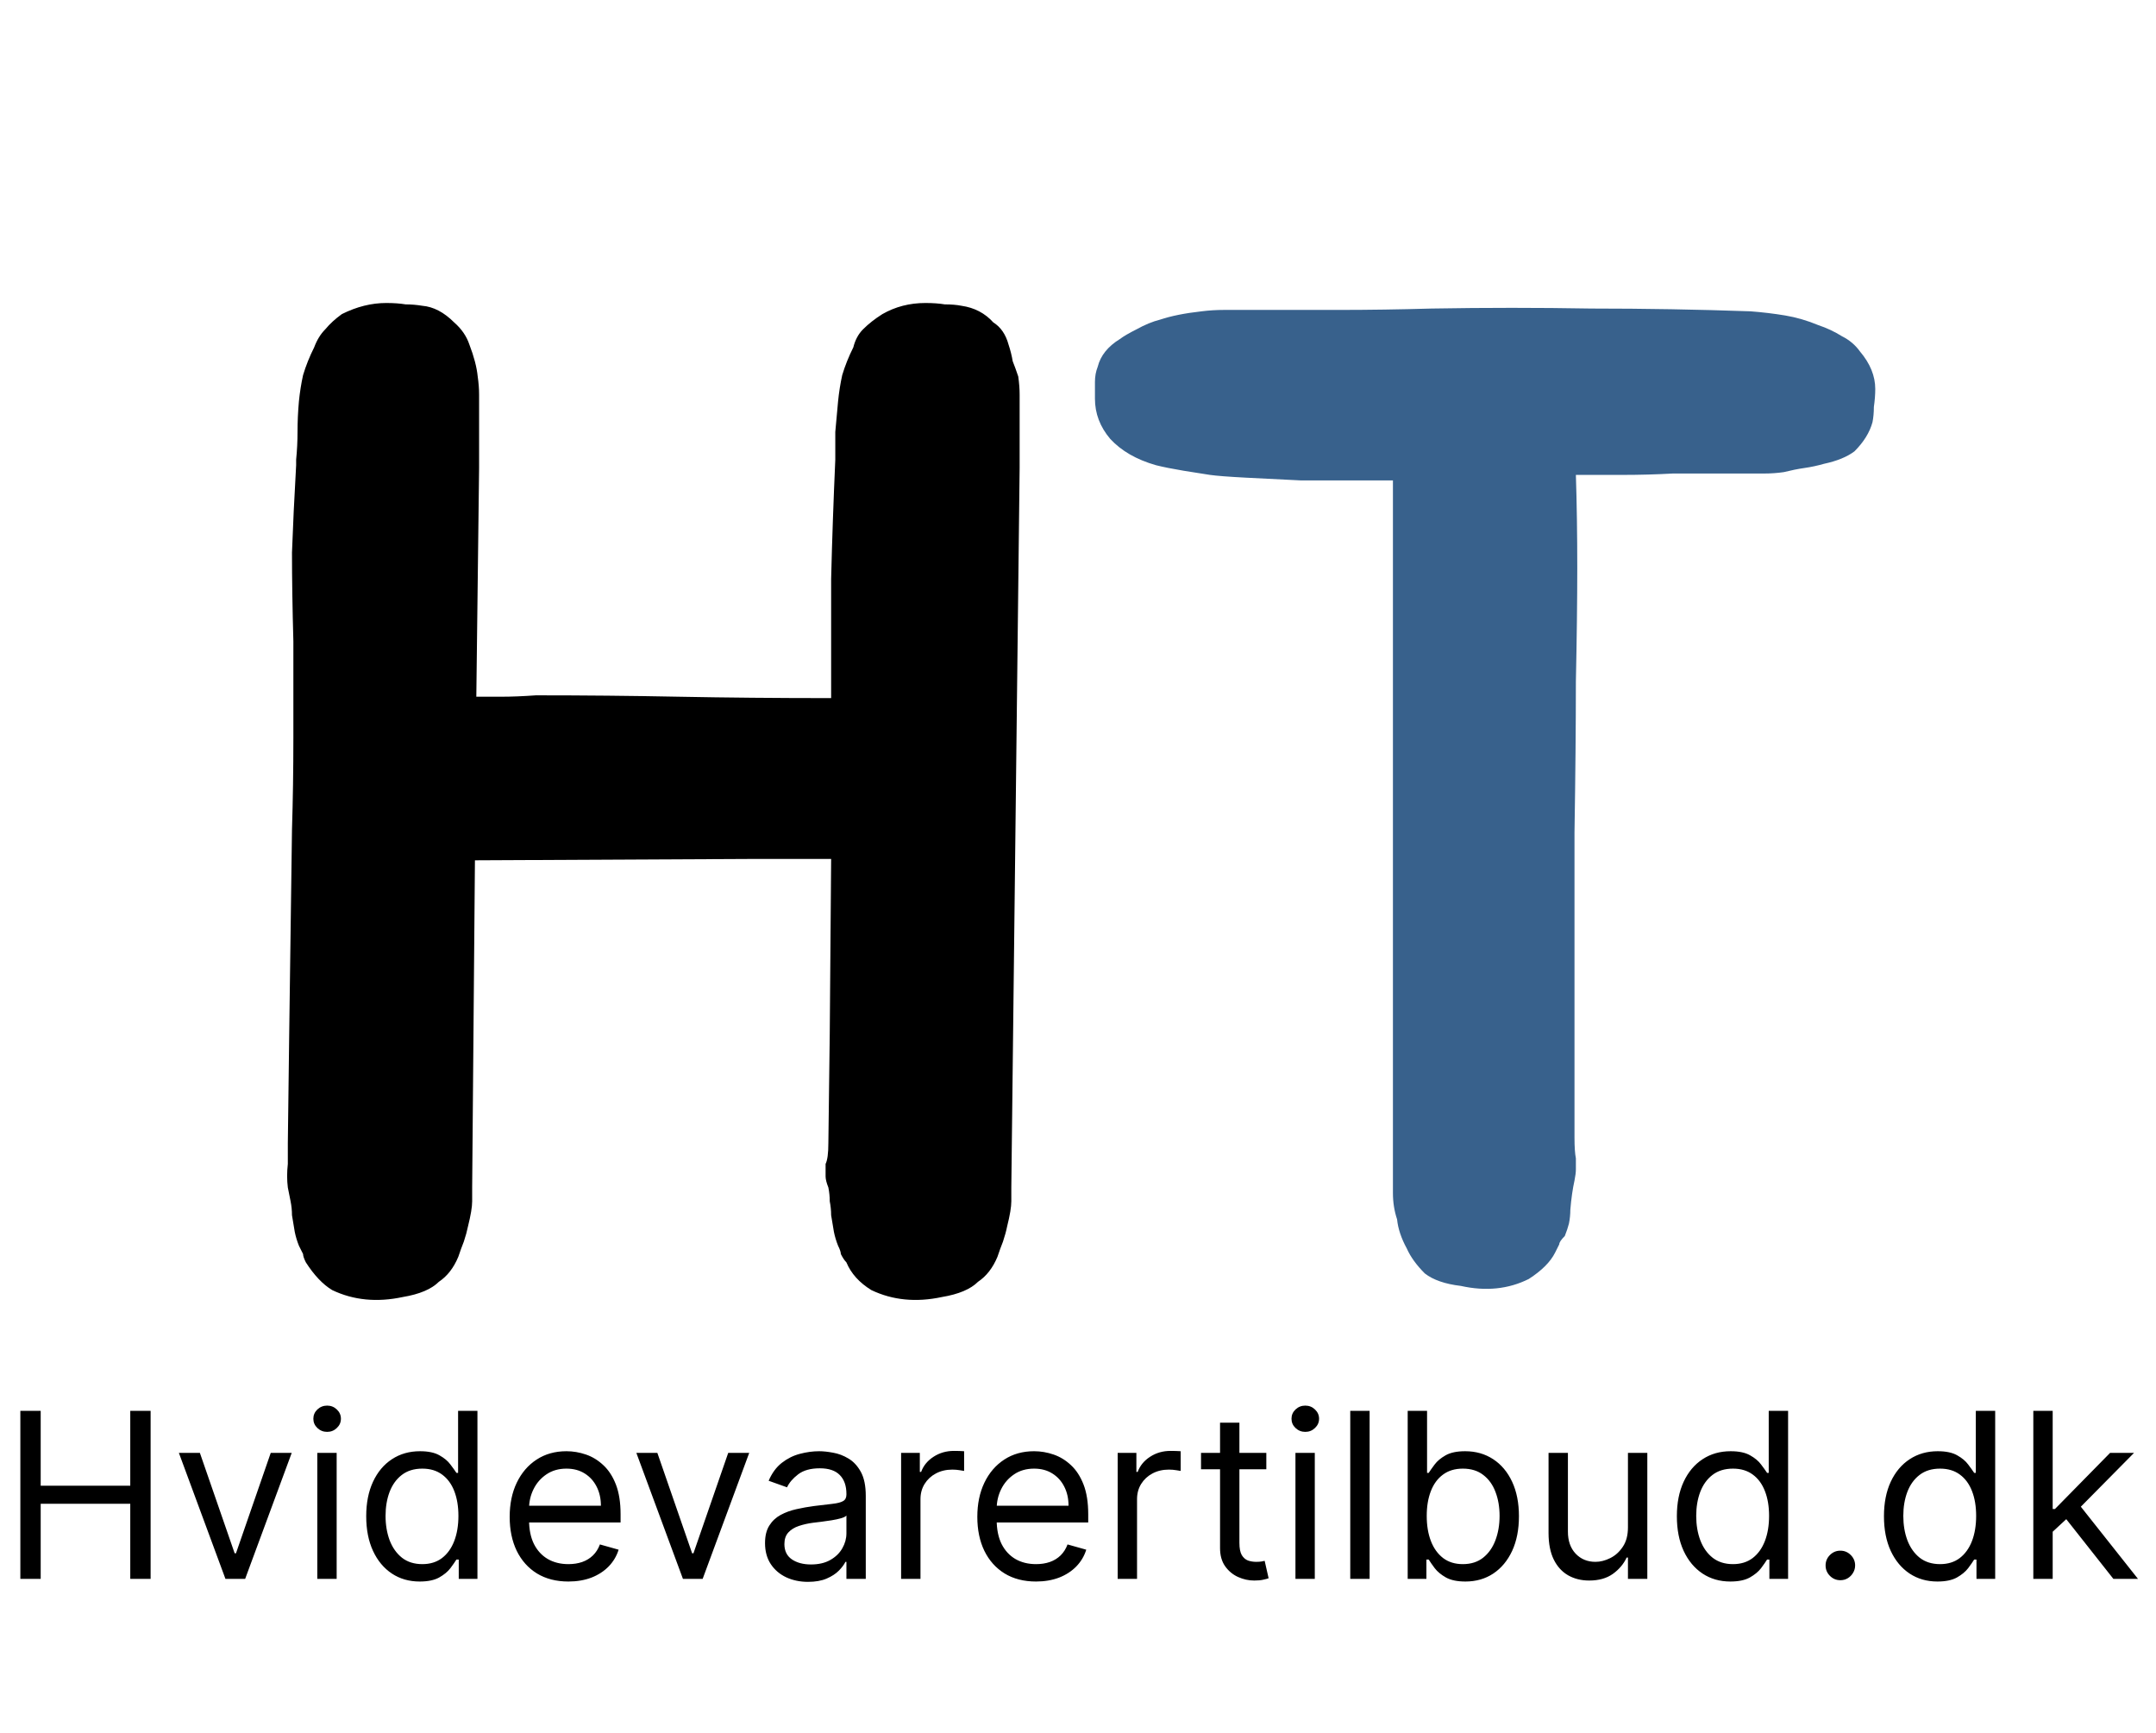 <svg xmlns="http://www.w3.org/2000/svg" width="112" height="90" viewBox="0 0 112 90" fill="none">
<path d="M52.896 19.552C52.944 19.888 52.968 20.2 52.968 20.488C52.968 20.776 52.968 21.064 52.968 21.352V24.304L52.536 61.672V62.392C52.536 62.68 52.464 63.112 52.32 63.688C52.272 63.928 52.2 64.192 52.104 64.48C52.008 64.72 51.912 64.984 51.816 65.272C51.576 65.848 51.24 66.28 50.808 66.568C50.424 66.952 49.8 67.216 48.936 67.36C47.592 67.648 46.368 67.528 45.264 67C44.64 66.616 44.208 66.136 43.968 65.56C43.872 65.464 43.776 65.32 43.68 65.128C43.68 65.032 43.632 64.888 43.536 64.696C43.44 64.456 43.368 64.216 43.32 63.976C43.272 63.688 43.224 63.4 43.176 63.112C43.176 62.872 43.152 62.632 43.104 62.392C43.104 62.152 43.08 61.912 43.032 61.672C42.936 61.432 42.888 61.24 42.888 61.096C42.888 60.904 42.888 60.688 42.888 60.448C42.984 60.256 43.032 59.896 43.032 59.368L43.104 53.68L43.176 44.608H39.288L24.672 44.68L24.528 61.672V62.392C24.528 62.68 24.456 63.112 24.312 63.688C24.264 63.928 24.192 64.192 24.096 64.48C24 64.72 23.904 64.984 23.808 65.272C23.568 65.848 23.232 66.28 22.8 66.568C22.416 66.952 21.792 67.216 20.928 67.36C19.584 67.648 18.36 67.528 17.256 67C16.776 66.712 16.32 66.232 15.888 65.56C15.792 65.368 15.744 65.224 15.744 65.128L15.528 64.696C15.432 64.456 15.36 64.216 15.312 63.976C15.264 63.688 15.216 63.4 15.168 63.112C15.168 62.872 15.144 62.632 15.096 62.392C15.048 62.152 15 61.912 14.952 61.672C14.904 61.288 14.904 60.88 14.952 60.448V59.368L15.024 53.68L15.168 43.096C15.216 41.56 15.24 39.976 15.24 38.344C15.24 36.712 15.24 35.032 15.24 33.304C15.192 31.576 15.168 30.04 15.168 28.696C15.216 27.352 15.288 25.84 15.384 24.16V23.872C15.432 23.392 15.456 22.912 15.456 22.432C15.456 21.904 15.48 21.376 15.528 20.848C15.576 20.368 15.648 19.912 15.744 19.48C15.888 19 16.08 18.52 16.32 18.04C16.464 17.656 16.656 17.344 16.896 17.104C17.136 16.816 17.424 16.552 17.76 16.312C18.528 15.928 19.296 15.736 20.064 15.736C20.448 15.736 20.784 15.76 21.072 15.808C21.36 15.808 21.648 15.832 21.936 15.88C22.512 15.928 23.064 16.216 23.592 16.744C23.976 17.08 24.24 17.464 24.384 17.896C24.624 18.52 24.768 19.072 24.816 19.552C24.864 19.888 24.888 20.2 24.888 20.488C24.888 20.776 24.888 21.064 24.888 21.352V24.304L24.744 36.184C25.128 36.184 25.56 36.184 26.04 36.184C26.568 36.184 27.168 36.16 27.84 36.112C30.336 36.112 32.808 36.136 35.256 36.184C37.752 36.232 40.368 36.256 43.104 36.256H43.176C43.176 34.096 43.176 32.032 43.176 30.064C43.224 28.096 43.296 26.032 43.392 23.872C43.392 23.392 43.392 22.912 43.392 22.432C43.44 21.904 43.488 21.376 43.536 20.848C43.584 20.368 43.656 19.912 43.752 19.48C43.896 19 44.088 18.52 44.328 18.04C44.424 17.656 44.592 17.344 44.832 17.104C45.12 16.816 45.456 16.552 45.84 16.312C46.512 15.928 47.256 15.736 48.072 15.736C48.456 15.736 48.792 15.76 49.08 15.808C49.416 15.808 49.704 15.832 49.944 15.88C50.616 15.976 51.168 16.264 51.6 16.744C51.984 16.984 52.248 17.368 52.392 17.896C52.488 18.184 52.56 18.472 52.608 18.76C52.704 19 52.8 19.264 52.896 19.552Z" fill="black"/>
<path d="M96.624 18.256C97.152 18.88 97.416 19.528 97.416 20.2C97.416 20.488 97.392 20.8 97.344 21.136C97.344 21.424 97.32 21.688 97.272 21.928C97.128 22.456 96.816 22.96 96.336 23.44C95.952 23.728 95.424 23.944 94.752 24.088C94.416 24.184 94.08 24.256 93.744 24.304C93.408 24.352 93.048 24.424 92.664 24.52C92.328 24.568 91.992 24.592 91.656 24.592C91.32 24.592 90.96 24.592 90.576 24.592H86.904C86.04 24.64 85.176 24.664 84.312 24.664C83.496 24.664 82.68 24.664 81.864 24.664C81.912 26.152 81.936 27.76 81.936 29.488C81.936 31.168 81.912 33.136 81.864 35.392C81.864 37.648 81.84 40.264 81.792 43.24C81.792 46.216 81.792 49.672 81.792 53.608V59.08C81.792 59.56 81.816 59.92 81.864 60.16C81.864 60.352 81.864 60.544 81.864 60.736C81.864 60.88 81.84 61.072 81.792 61.312C81.696 61.744 81.624 62.248 81.576 62.824C81.576 63.064 81.552 63.304 81.504 63.544C81.456 63.736 81.384 63.952 81.288 64.192C81.096 64.384 81 64.528 81 64.624L80.784 65.056C80.544 65.536 80.088 65.992 79.416 66.424C78.36 66.952 77.184 67.072 75.888 66.784C75.072 66.688 74.448 66.472 74.016 66.136C73.584 65.704 73.272 65.272 73.08 64.84C72.792 64.312 72.624 63.808 72.576 63.328C72.432 62.896 72.36 62.44 72.36 61.96V24.952C72.072 24.952 71.472 24.952 70.56 24.952C69.648 24.952 68.664 24.952 67.608 24.952C66.6 24.904 65.64 24.856 64.728 24.808C63.816 24.76 63.192 24.712 62.856 24.664C62.568 24.616 62.112 24.544 61.488 24.448C60.912 24.352 60.432 24.256 60.048 24.16C59.04 23.872 58.248 23.416 57.672 22.792C57.144 22.168 56.88 21.472 56.88 20.704C56.88 20.416 56.88 20.128 56.88 19.84C56.88 19.552 56.928 19.288 57.024 19.048C57.168 18.472 57.552 17.992 58.176 17.608C58.368 17.464 58.656 17.296 59.04 17.104C59.472 16.864 59.88 16.696 60.264 16.6C60.84 16.408 61.56 16.264 62.424 16.168C62.808 16.12 63.192 16.096 63.576 16.096C63.96 16.096 64.368 16.096 64.8 16.096C66.48 16.096 68.064 16.096 69.552 16.096C71.088 16.096 72.696 16.072 74.376 16.024C77.16 15.976 79.92 15.976 82.656 16.024C85.44 16.024 88.2 16.072 90.936 16.168C91.56 16.216 92.16 16.288 92.736 16.384C93.312 16.48 93.888 16.648 94.464 16.888C94.896 17.032 95.304 17.224 95.688 17.464C96.072 17.656 96.384 17.92 96.624 18.256Z" fill="#38618C"/>
<path d="M1.057 82V73.273H2.114V77.159H6.767V73.273H7.824V82H6.767V78.097H2.114V82H1.057ZM15.155 75.454L12.735 82H11.712L9.292 75.454H10.383L12.19 80.671H12.258L14.065 75.454H15.155ZM16.483 82V75.454H17.489V82H16.483ZM16.994 74.364C16.798 74.364 16.629 74.297 16.487 74.163C16.348 74.03 16.278 73.869 16.278 73.682C16.278 73.494 16.348 73.334 16.487 73.2C16.629 73.067 16.798 73 16.994 73C17.19 73 17.358 73.067 17.497 73.2C17.639 73.334 17.71 73.494 17.71 73.682C17.71 73.869 17.639 74.03 17.497 74.163C17.358 74.297 17.19 74.364 16.994 74.364ZM21.802 82.136C21.257 82.136 20.775 81.999 20.358 81.723C19.94 81.445 19.613 81.053 19.378 80.547C19.142 80.038 19.024 79.438 19.024 78.744C19.024 78.057 19.142 77.46 19.378 76.954C19.613 76.449 19.941 76.058 20.362 75.783C20.782 75.507 21.268 75.369 21.819 75.369C22.245 75.369 22.582 75.44 22.829 75.582C23.079 75.722 23.27 75.881 23.4 76.06C23.534 76.236 23.637 76.381 23.711 76.494H23.797V73.273H24.802V82H23.831V80.994H23.711C23.637 81.114 23.532 81.264 23.396 81.446C23.26 81.625 23.065 81.785 22.812 81.928C22.559 82.067 22.223 82.136 21.802 82.136ZM21.939 81.233C22.342 81.233 22.683 81.128 22.961 80.918C23.24 80.704 23.451 80.41 23.596 80.035C23.741 79.658 23.814 79.222 23.814 78.727C23.814 78.239 23.742 77.811 23.601 77.445C23.459 77.075 23.248 76.788 22.97 76.584C22.691 76.376 22.348 76.273 21.939 76.273C21.512 76.273 21.157 76.382 20.873 76.601C20.592 76.817 20.38 77.111 20.238 77.483C20.099 77.852 20.029 78.267 20.029 78.727C20.029 79.193 20.101 79.617 20.242 79.997C20.387 80.375 20.601 80.676 20.882 80.901C21.166 81.122 21.518 81.233 21.939 81.233ZM29.528 82.136C28.897 82.136 28.353 81.997 27.896 81.719C27.441 81.438 27.091 81.046 26.843 80.543C26.599 80.037 26.477 79.449 26.477 78.778C26.477 78.108 26.599 77.517 26.843 77.006C27.091 76.492 27.434 76.091 27.875 75.804C28.318 75.514 28.835 75.369 29.426 75.369C29.767 75.369 30.103 75.426 30.436 75.54C30.768 75.653 31.071 75.838 31.343 76.094C31.616 76.347 31.834 76.682 31.995 77.099C32.157 77.517 32.238 78.031 32.238 78.642V79.068H27.193V78.199H31.216C31.216 77.829 31.142 77.5 30.994 77.21C30.849 76.921 30.642 76.692 30.372 76.524C30.105 76.356 29.789 76.273 29.426 76.273C29.025 76.273 28.679 76.372 28.386 76.571C28.096 76.767 27.873 77.023 27.717 77.338C27.561 77.653 27.483 77.992 27.483 78.352V78.932C27.483 79.426 27.568 79.845 27.738 80.189C27.912 80.53 28.152 80.79 28.459 80.969C28.765 81.145 29.122 81.233 29.528 81.233C29.792 81.233 30.031 81.196 30.244 81.122C30.46 81.046 30.646 80.932 30.802 80.781C30.959 80.628 31.079 80.438 31.164 80.21L32.136 80.483C32.034 80.812 31.862 81.102 31.62 81.352C31.379 81.599 31.081 81.793 30.726 81.932C30.37 82.068 29.971 82.136 29.528 82.136ZM38.921 75.454L36.501 82H35.478L33.057 75.454H34.148L35.955 80.671H36.023L37.83 75.454H38.921ZM41.975 82.153C41.561 82.153 41.184 82.075 40.846 81.919C40.508 81.76 40.24 81.531 40.041 81.233C39.842 80.932 39.742 80.568 39.742 80.142C39.742 79.767 39.816 79.463 39.964 79.23C40.112 78.994 40.309 78.81 40.556 78.676C40.804 78.543 41.076 78.443 41.375 78.378C41.676 78.31 41.978 78.256 42.282 78.216C42.68 78.165 43.002 78.126 43.25 78.101C43.5 78.072 43.681 78.026 43.795 77.96C43.912 77.895 43.97 77.781 43.97 77.619V77.585C43.97 77.165 43.855 76.838 43.625 76.605C43.397 76.372 43.052 76.256 42.589 76.256C42.109 76.256 41.733 76.361 41.46 76.571C41.187 76.781 40.995 77.006 40.885 77.244L39.93 76.903C40.1 76.506 40.328 76.196 40.612 75.974C40.899 75.75 41.211 75.594 41.549 75.506C41.89 75.415 42.225 75.369 42.555 75.369C42.765 75.369 43.007 75.395 43.279 75.446C43.555 75.494 43.821 75.595 44.076 75.749C44.335 75.902 44.549 76.133 44.72 76.443C44.89 76.753 44.975 77.168 44.975 77.688V82H43.97V81.114H43.919C43.85 81.256 43.737 81.408 43.578 81.57C43.419 81.731 43.207 81.869 42.943 81.983C42.679 82.097 42.356 82.153 41.975 82.153ZM42.129 81.25C42.527 81.25 42.862 81.172 43.135 81.016C43.41 80.859 43.617 80.658 43.757 80.41C43.899 80.163 43.97 79.903 43.97 79.631V78.71C43.927 78.761 43.834 78.808 43.689 78.851C43.547 78.891 43.382 78.926 43.194 78.957C43.01 78.986 42.829 79.011 42.653 79.034C42.48 79.054 42.339 79.071 42.231 79.085C41.97 79.119 41.725 79.175 41.498 79.251C41.274 79.325 41.092 79.438 40.953 79.588C40.816 79.736 40.748 79.938 40.748 80.193C40.748 80.543 40.877 80.807 41.136 80.986C41.397 81.162 41.728 81.25 42.129 81.25ZM46.811 82V75.454H47.783V76.443H47.851C47.97 76.119 48.186 75.856 48.499 75.655C48.811 75.453 49.163 75.352 49.555 75.352C49.629 75.352 49.722 75.354 49.832 75.356C49.943 75.359 50.027 75.364 50.084 75.369V76.392C50.05 76.383 49.972 76.371 49.849 76.354C49.73 76.334 49.604 76.324 49.47 76.324C49.152 76.324 48.868 76.391 48.618 76.524C48.371 76.655 48.175 76.837 48.03 77.07C47.888 77.3 47.817 77.562 47.817 77.858V82H46.811ZM53.821 82.136C53.19 82.136 52.646 81.997 52.189 81.719C51.734 81.438 51.383 81.046 51.136 80.543C50.892 80.037 50.77 79.449 50.77 78.778C50.77 78.108 50.892 77.517 51.136 77.006C51.383 76.492 51.727 76.091 52.168 75.804C52.611 75.514 53.128 75.369 53.719 75.369C54.06 75.369 54.396 75.426 54.729 75.54C55.061 75.653 55.364 75.838 55.636 76.094C55.909 76.347 56.126 76.682 56.288 77.099C56.45 77.517 56.531 78.031 56.531 78.642V79.068H51.486V78.199H55.508C55.508 77.829 55.435 77.5 55.287 77.21C55.142 76.921 54.935 76.692 54.665 76.524C54.398 76.356 54.082 76.273 53.719 76.273C53.318 76.273 52.972 76.372 52.679 76.571C52.389 76.767 52.166 77.023 52.01 77.338C51.854 77.653 51.776 77.992 51.776 78.352V78.932C51.776 79.426 51.861 79.845 52.031 80.189C52.205 80.53 52.445 80.79 52.751 80.969C53.058 81.145 53.415 81.233 53.821 81.233C54.085 81.233 54.324 81.196 54.537 81.122C54.753 81.046 54.939 80.932 55.095 80.781C55.251 80.628 55.372 80.438 55.457 80.21L56.429 80.483C56.327 80.812 56.155 81.102 55.913 81.352C55.672 81.599 55.374 81.793 55.019 81.932C54.663 82.068 54.264 82.136 53.821 82.136ZM58.061 82V75.454H59.033V76.443H59.101C59.22 76.119 59.436 75.856 59.749 75.655C60.061 75.453 60.413 75.352 60.805 75.352C60.879 75.352 60.972 75.354 61.082 75.356C61.193 75.359 61.277 75.364 61.334 75.369V76.392C61.3 76.383 61.222 76.371 61.099 76.354C60.98 76.334 60.854 76.324 60.72 76.324C60.402 76.324 60.118 76.391 59.868 76.524C59.621 76.655 59.425 76.837 59.28 77.07C59.138 77.3 59.067 77.562 59.067 77.858V82H58.061ZM65.783 75.454V76.307H62.391V75.454H65.783ZM63.379 73.886H64.385V80.125C64.385 80.409 64.426 80.622 64.508 80.764C64.594 80.903 64.702 80.997 64.832 81.046C64.966 81.091 65.106 81.114 65.254 81.114C65.365 81.114 65.456 81.108 65.527 81.097C65.598 81.082 65.655 81.071 65.697 81.062L65.902 81.966C65.834 81.992 65.739 82.017 65.617 82.043C65.494 82.071 65.34 82.085 65.152 82.085C64.868 82.085 64.59 82.024 64.317 81.902C64.047 81.78 63.822 81.594 63.644 81.344C63.467 81.094 63.379 80.778 63.379 80.398V73.886ZM67.296 82V75.454H68.301V82H67.296ZM67.807 74.364C67.611 74.364 67.442 74.297 67.3 74.163C67.16 74.03 67.091 73.869 67.091 73.682C67.091 73.494 67.16 73.334 67.3 73.2C67.442 73.067 67.611 73 67.807 73C68.003 73 68.171 73.067 68.31 73.2C68.452 73.334 68.523 73.494 68.523 73.682C68.523 73.869 68.452 74.03 68.31 74.163C68.171 74.297 68.003 74.364 67.807 74.364ZM71.149 73.273V82H70.143V73.273H71.149ZM73.127 82V73.273H74.133V76.494H74.218C74.292 76.381 74.394 76.236 74.525 76.06C74.658 75.881 74.849 75.722 75.096 75.582C75.346 75.44 75.684 75.369 76.11 75.369C76.661 75.369 77.147 75.507 77.567 75.783C77.988 76.058 78.316 76.449 78.552 76.954C78.788 77.46 78.906 78.057 78.906 78.744C78.906 79.438 78.788 80.038 78.552 80.547C78.316 81.053 77.989 81.445 77.572 81.723C77.154 81.999 76.673 82.136 76.127 82.136C75.707 82.136 75.37 82.067 75.117 81.928C74.864 81.785 74.67 81.625 74.533 81.446C74.397 81.264 74.292 81.114 74.218 80.994H74.099V82H73.127ZM74.116 78.727C74.116 79.222 74.188 79.658 74.333 80.035C74.478 80.41 74.69 80.704 74.968 80.918C75.246 81.128 75.587 81.233 75.991 81.233C76.411 81.233 76.762 81.122 77.043 80.901C77.327 80.676 77.54 80.375 77.683 79.997C77.827 79.617 77.9 79.193 77.9 78.727C77.9 78.267 77.829 77.852 77.687 77.483C77.548 77.111 77.336 76.817 77.052 76.601C76.771 76.382 76.417 76.273 75.991 76.273C75.582 76.273 75.238 76.376 74.96 76.584C74.681 76.788 74.471 77.075 74.329 77.445C74.187 77.811 74.116 78.239 74.116 78.727ZM84.569 79.324V75.454H85.575V82H84.569V80.892H84.501C84.347 81.224 84.109 81.507 83.785 81.74C83.461 81.97 83.052 82.085 82.558 82.085C82.148 82.085 81.785 81.996 81.467 81.817C81.148 81.635 80.898 81.362 80.717 80.999C80.535 80.632 80.444 80.171 80.444 79.614V75.454H81.45V79.546C81.45 80.023 81.583 80.403 81.85 80.688C82.12 80.972 82.464 81.114 82.881 81.114C83.131 81.114 83.386 81.05 83.644 80.922C83.906 80.794 84.124 80.598 84.3 80.334C84.479 80.07 84.569 79.733 84.569 79.324ZM89.888 82.136C89.343 82.136 88.861 81.999 88.444 81.723C88.026 81.445 87.699 81.053 87.463 80.547C87.228 80.038 87.11 79.438 87.11 78.744C87.11 78.057 87.228 77.46 87.463 76.954C87.699 76.449 88.027 76.058 88.448 75.783C88.868 75.507 89.354 75.369 89.905 75.369C90.331 75.369 90.668 75.44 90.915 75.582C91.165 75.722 91.356 75.881 91.486 76.06C91.62 76.236 91.723 76.381 91.797 76.494H91.882V73.273H92.888V82H91.916V80.994H91.797C91.723 81.114 91.618 81.264 91.482 81.446C91.346 81.625 91.151 81.785 90.898 81.928C90.645 82.067 90.309 82.136 89.888 82.136ZM90.025 81.233C90.428 81.233 90.769 81.128 91.047 80.918C91.326 80.704 91.537 80.41 91.682 80.035C91.827 79.658 91.9 79.222 91.9 78.727C91.9 78.239 91.829 77.811 91.686 77.445C91.544 77.075 91.334 76.788 91.056 76.584C90.777 76.376 90.434 76.273 90.025 76.273C89.598 76.273 89.243 76.382 88.959 76.601C88.678 76.817 88.466 77.111 88.324 77.483C88.185 77.852 88.115 78.267 88.115 78.727C88.115 79.193 88.186 79.617 88.329 79.997C88.473 80.375 88.686 80.676 88.968 80.901C89.252 81.122 89.604 81.233 90.025 81.233ZM95.603 82.068C95.392 82.068 95.212 81.993 95.061 81.842C94.911 81.692 94.836 81.511 94.836 81.301C94.836 81.091 94.911 80.91 95.061 80.76C95.212 80.609 95.392 80.534 95.603 80.534C95.813 80.534 95.993 80.609 96.144 80.76C96.294 80.91 96.37 81.091 96.37 81.301C96.37 81.44 96.334 81.568 96.263 81.685C96.195 81.801 96.103 81.895 95.986 81.966C95.873 82.034 95.745 82.068 95.603 82.068ZM100.646 82.136C100.1 82.136 99.619 81.999 99.201 81.723C98.784 81.445 98.457 81.053 98.221 80.547C97.985 80.038 97.868 79.438 97.868 78.744C97.868 78.057 97.985 77.46 98.221 76.954C98.457 76.449 98.785 76.058 99.206 75.783C99.626 75.507 100.112 75.369 100.663 75.369C101.089 75.369 101.426 75.44 101.673 75.582C101.923 75.722 102.113 75.881 102.244 76.06C102.377 76.236 102.481 76.381 102.555 76.494H102.64V73.273H103.646V82H102.674V80.994H102.555C102.481 81.114 102.376 81.264 102.24 81.446C102.103 81.625 101.909 81.785 101.656 81.928C101.403 82.067 101.066 82.136 100.646 82.136ZM100.782 81.233C101.186 81.233 101.527 81.128 101.805 80.918C102.083 80.704 102.295 80.41 102.44 80.035C102.585 79.658 102.657 79.222 102.657 78.727C102.657 78.239 102.586 77.811 102.444 77.445C102.302 77.075 102.092 76.788 101.814 76.584C101.535 76.376 101.191 76.273 100.782 76.273C100.356 76.273 100.001 76.382 99.717 76.601C99.436 76.817 99.224 77.111 99.082 77.483C98.943 77.852 98.873 78.267 98.873 78.727C98.873 79.193 98.944 79.617 99.086 79.997C99.231 80.375 99.444 80.676 99.725 80.901C100.01 81.122 100.362 81.233 100.782 81.233ZM106.565 79.614L106.548 78.369H106.752L109.616 75.454H110.86L107.809 78.54H107.724L106.565 79.614ZM105.627 82V73.273H106.633V82H105.627ZM109.787 82L107.23 78.761L107.946 78.062L111.065 82H109.787Z" fill="black"/>
</svg>
